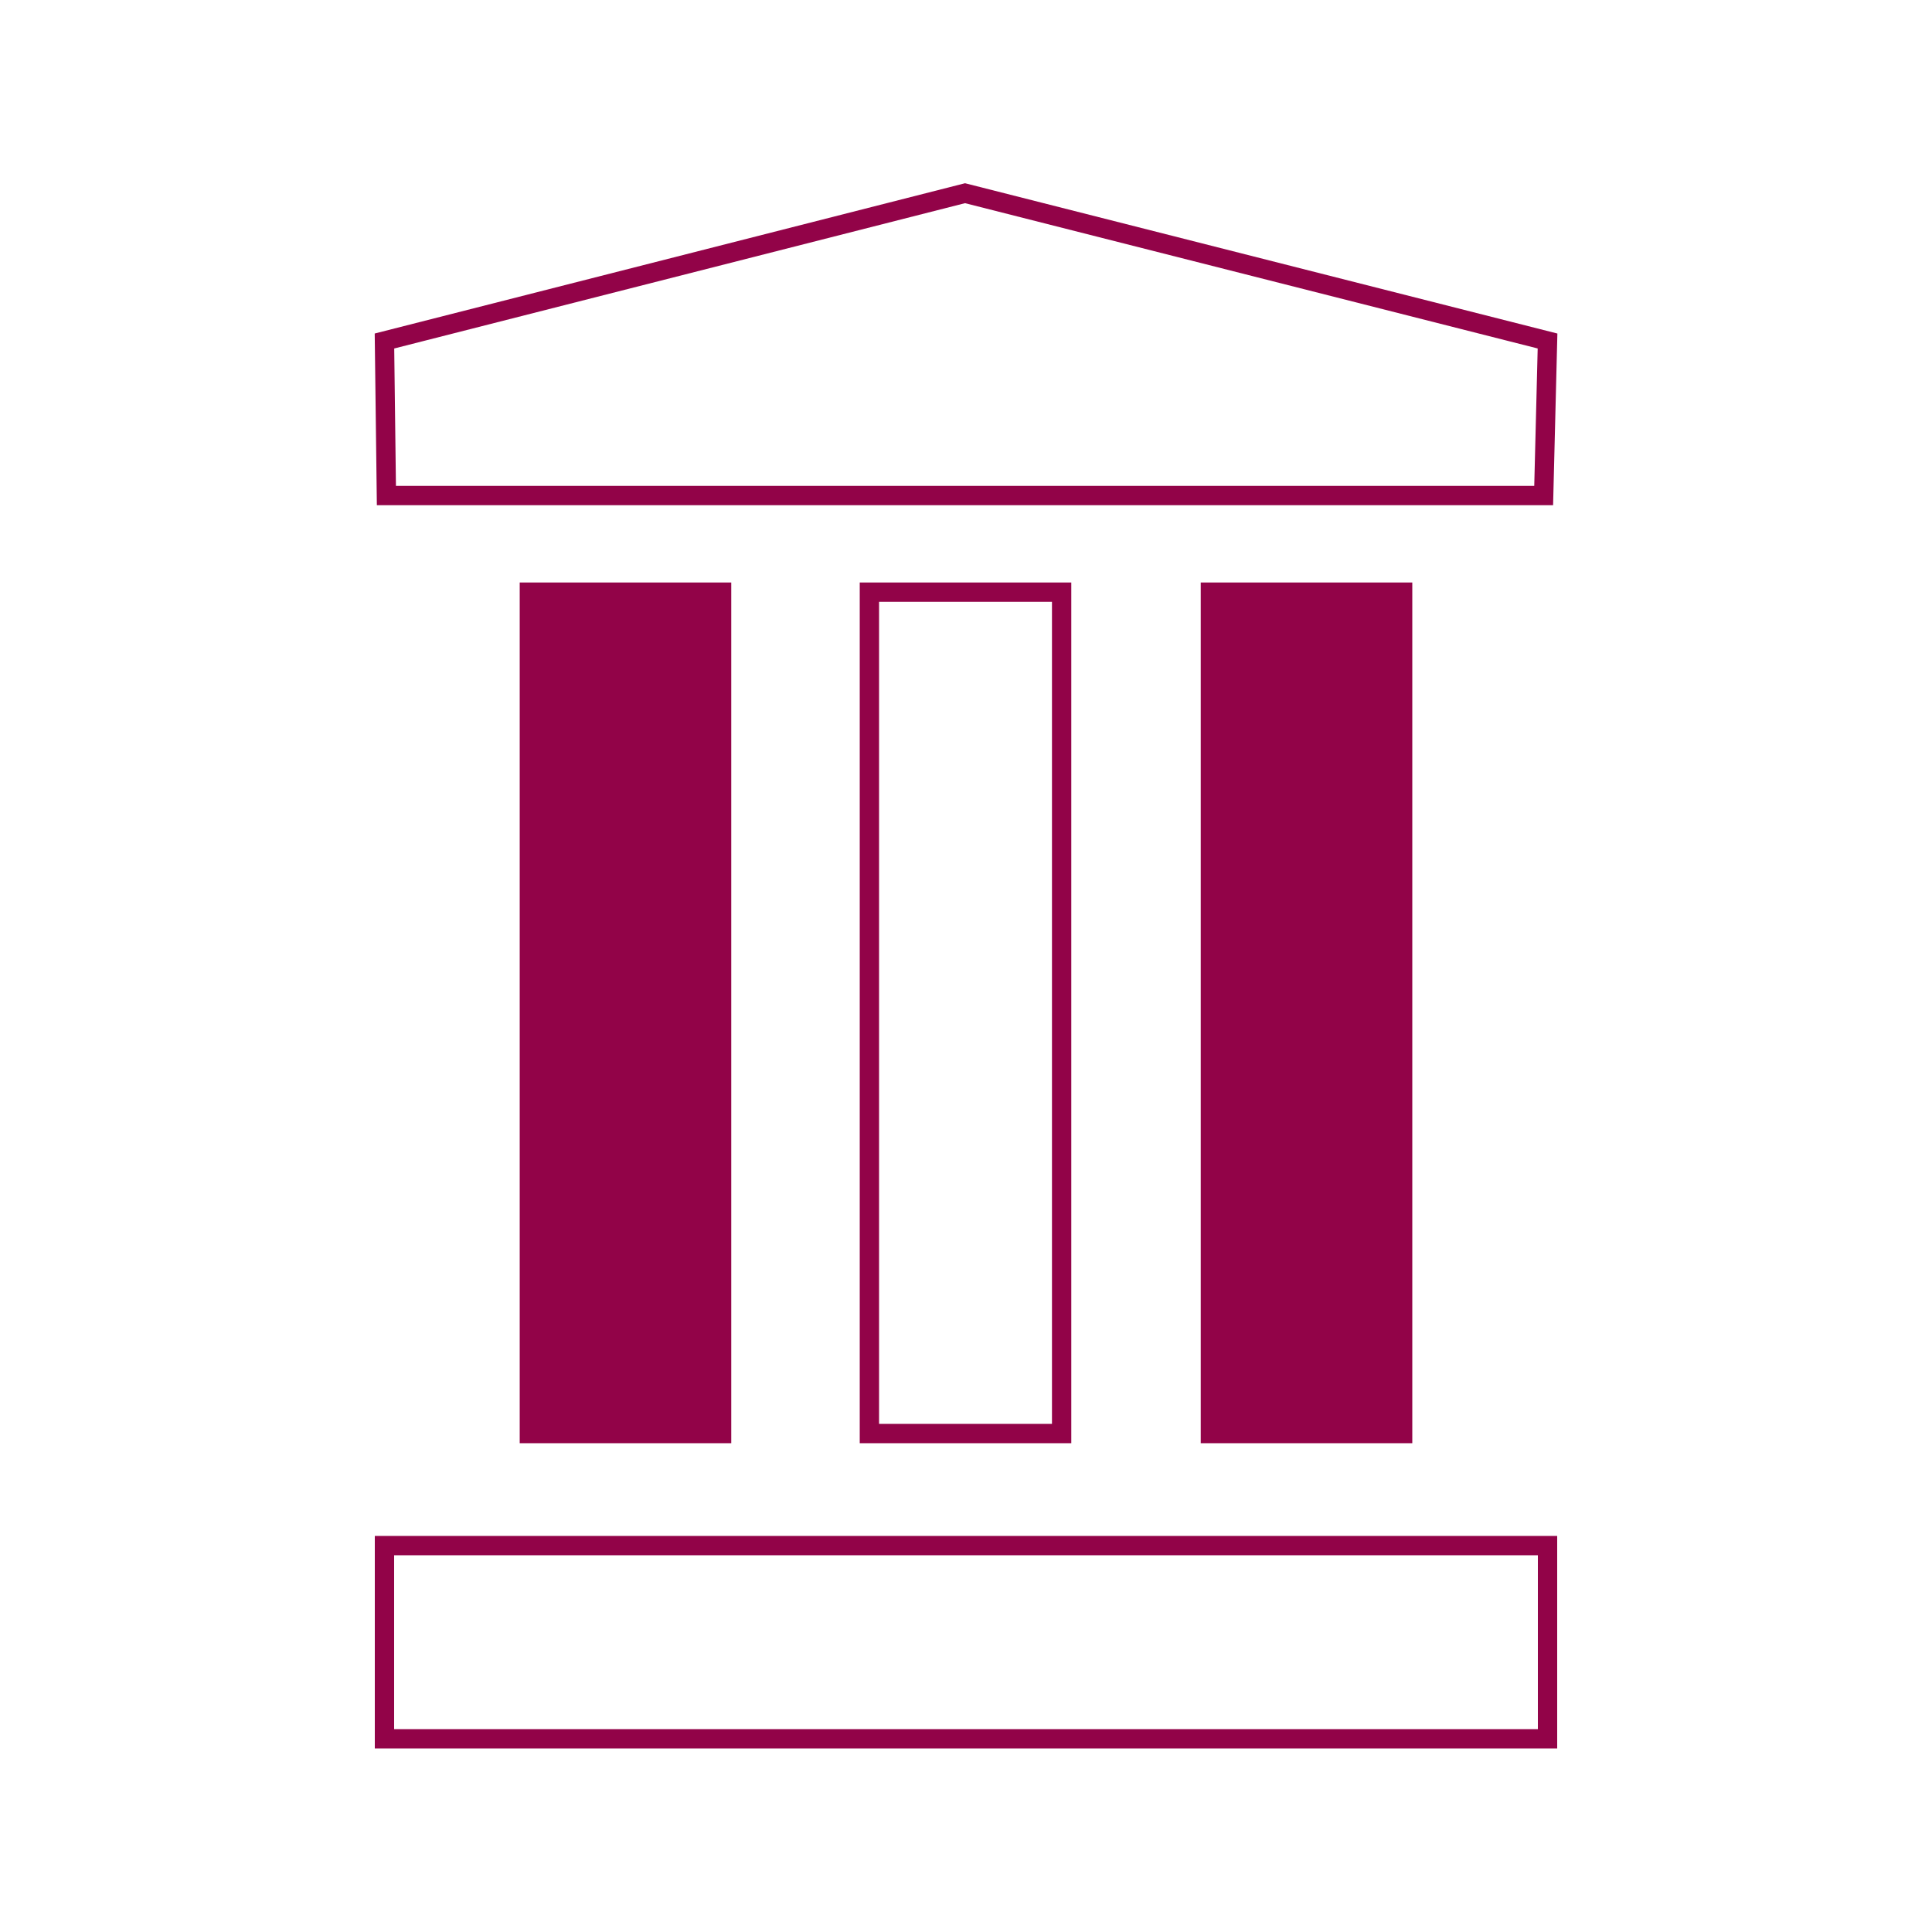 <?xml version="1.0" encoding="UTF-8"?>
<svg id="Ebene_1" xmlns="http://www.w3.org/2000/svg" width="200" height="200" version="1.1" viewBox="0 0 200 200">
  <!-- Generator: Adobe Illustrator 29.0.0, SVG Export Plug-In . SVG Version: 2.1.0 Build 186)  -->
  <defs>
    <style>
      .st0 {
        fill: none;
        stroke: #920348;
      }

      .st0, .st1 {
        stroke-miterlimit: 10;
        stroke-width: 2px;
      }

      .st1 {
        fill: #920348;
        stroke: #920348;
      }
    </style>
  </defs>
  <g id="Ebene_2">
    <g>
      <rect class="st0" x="39.8" y="160" width="120.4" height="20"/>
      <g>
        <rect class="st1" x="54.8" y="61.3" width="19.9" height="87.1"/>
        <rect class="st1" x="125.3" y="61.3" width="19.9" height="87.1"/>
        <rect class="st0" x="90" y="61.3" width="19.9" height="87.1"/>
      </g>
      <polygon class="st0" points="99.9 20 39.8 35.3 40 51.3 99.9 51.3 159.8 51.3 160.2 35.3 99.9 20"/>
    </g>
  </g>
</svg>